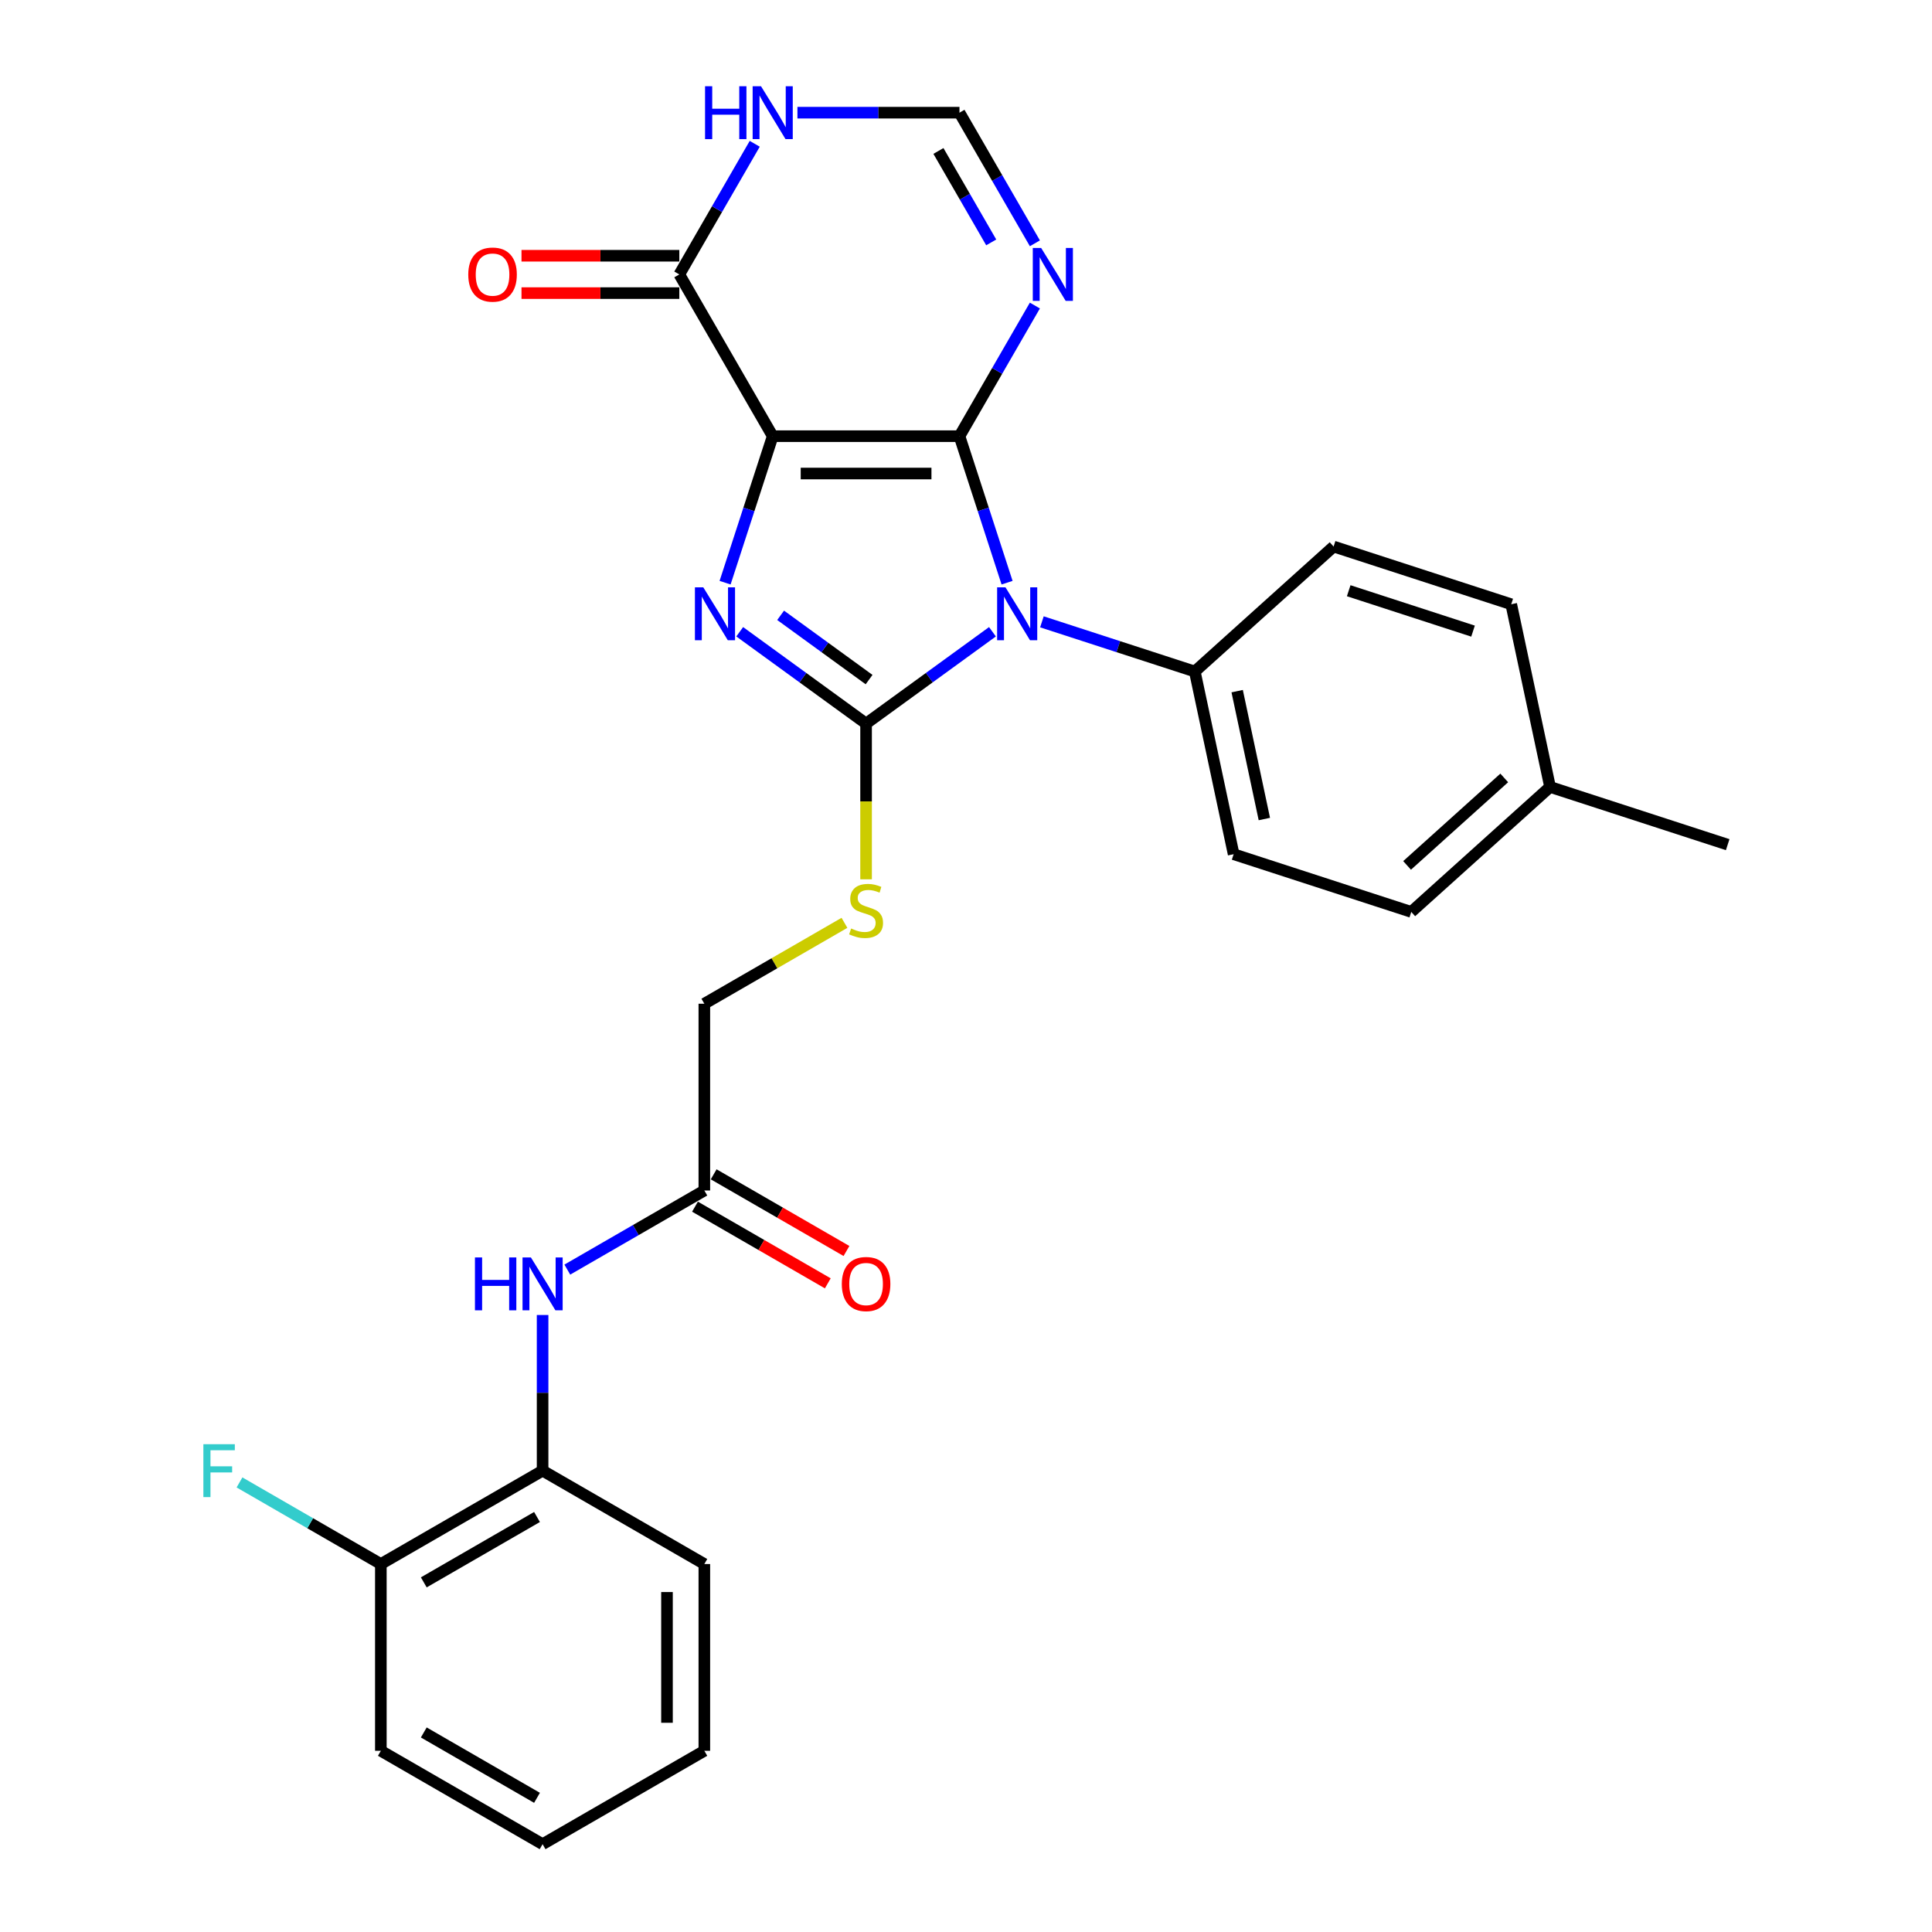 <?xml version='1.0' encoding='iso-8859-1'?>
<svg version='1.1' baseProfile='full'
              xmlns='http://www.w3.org/2000/svg'
                      xmlns:rdkit='http://www.rdkit.org/xml'
                      xmlns:xlink='http://www.w3.org/1999/xlink'
                  xml:space='preserve'
width='1000px' height='1000px' viewBox='0 0 1000 1000'>
<!-- END OF HEADER -->
<rect style='opacity:1.0;fill:#FFFFFF;stroke:none' width='1000' height='1000' x='0' y='0'> </rect>
<path class='bond-0' d='M 496.618,225.763 L 399.947,225.763' style='fill:none;fill-rule:evenodd;stroke:#000000;stroke-width:6px;stroke-linecap:butt;stroke-linejoin:miter;stroke-opacity:1' />
<path class='bond-0' d='M 482.117,245.097 L 414.448,245.097' style='fill:none;fill-rule:evenodd;stroke:#000000;stroke-width:6px;stroke-linecap:butt;stroke-linejoin:miter;stroke-opacity:1' />
<path class='bond-1' d='M 496.618,225.763 L 508.938,263.68' style='fill:none;fill-rule:evenodd;stroke:#000000;stroke-width:6px;stroke-linecap:butt;stroke-linejoin:miter;stroke-opacity:1' />
<path class='bond-1' d='M 508.938,263.68 L 521.258,301.596' style='fill:none;fill-rule:evenodd;stroke:#0000FF;stroke-width:6px;stroke-linecap:butt;stroke-linejoin:miter;stroke-opacity:1' />
<path class='bond-4' d='M 496.618,225.763 L 516.136,191.956' style='fill:none;fill-rule:evenodd;stroke:#000000;stroke-width:6px;stroke-linecap:butt;stroke-linejoin:miter;stroke-opacity:1' />
<path class='bond-4' d='M 516.136,191.956 L 535.655,158.149' style='fill:none;fill-rule:evenodd;stroke:#0000FF;stroke-width:6px;stroke-linecap:butt;stroke-linejoin:miter;stroke-opacity:1' />
<path class='bond-3' d='M 399.947,225.763 L 387.627,263.68' style='fill:none;fill-rule:evenodd;stroke:#000000;stroke-width:6px;stroke-linecap:butt;stroke-linejoin:miter;stroke-opacity:1' />
<path class='bond-3' d='M 387.627,263.68 L 375.307,301.596' style='fill:none;fill-rule:evenodd;stroke:#0000FF;stroke-width:6px;stroke-linecap:butt;stroke-linejoin:miter;stroke-opacity:1' />
<path class='bond-5' d='M 399.947,225.763 L 351.612,142.044' style='fill:none;fill-rule:evenodd;stroke:#000000;stroke-width:6px;stroke-linecap:butt;stroke-linejoin:miter;stroke-opacity:1' />
<path class='bond-2' d='M 513.691,327.001 L 480.987,350.762' style='fill:none;fill-rule:evenodd;stroke:#0000FF;stroke-width:6px;stroke-linecap:butt;stroke-linejoin:miter;stroke-opacity:1' />
<path class='bond-2' d='M 480.987,350.762 L 448.283,374.523' style='fill:none;fill-rule:evenodd;stroke:#000000;stroke-width:6px;stroke-linecap:butt;stroke-linejoin:miter;stroke-opacity:1' />
<path class='bond-9' d='M 539.29,321.86 L 578.86,334.717' style='fill:none;fill-rule:evenodd;stroke:#0000FF;stroke-width:6px;stroke-linecap:butt;stroke-linejoin:miter;stroke-opacity:1' />
<path class='bond-9' d='M 578.86,334.717 L 618.43,347.575' style='fill:none;fill-rule:evenodd;stroke:#000000;stroke-width:6px;stroke-linecap:butt;stroke-linejoin:miter;stroke-opacity:1' />
<path class='bond-8' d='M 448.283,374.523 L 448.283,414.825' style='fill:none;fill-rule:evenodd;stroke:#000000;stroke-width:6px;stroke-linecap:butt;stroke-linejoin:miter;stroke-opacity:1' />
<path class='bond-8' d='M 448.283,414.825 L 448.283,455.127' style='fill:none;fill-rule:evenodd;stroke:#CCCC00;stroke-width:6px;stroke-linecap:butt;stroke-linejoin:miter;stroke-opacity:1' />
<path class='bond-28' d='M 448.283,374.523 L 415.578,350.762' style='fill:none;fill-rule:evenodd;stroke:#000000;stroke-width:6px;stroke-linecap:butt;stroke-linejoin:miter;stroke-opacity:1' />
<path class='bond-28' d='M 415.578,350.762 L 382.874,327.001' style='fill:none;fill-rule:evenodd;stroke:#0000FF;stroke-width:6px;stroke-linecap:butt;stroke-linejoin:miter;stroke-opacity:1' />
<path class='bond-28' d='M 449.836,351.753 L 426.942,335.12' style='fill:none;fill-rule:evenodd;stroke:#000000;stroke-width:6px;stroke-linecap:butt;stroke-linejoin:miter;stroke-opacity:1' />
<path class='bond-28' d='M 426.942,335.12 L 404.049,318.488' style='fill:none;fill-rule:evenodd;stroke:#0000FF;stroke-width:6px;stroke-linecap:butt;stroke-linejoin:miter;stroke-opacity:1' />
<path class='bond-7' d='M 535.655,125.938 L 516.136,92.132' style='fill:none;fill-rule:evenodd;stroke:#0000FF;stroke-width:6px;stroke-linecap:butt;stroke-linejoin:miter;stroke-opacity:1' />
<path class='bond-7' d='M 516.136,92.132 L 496.618,58.325' style='fill:none;fill-rule:evenodd;stroke:#000000;stroke-width:6px;stroke-linecap:butt;stroke-linejoin:miter;stroke-opacity:1' />
<path class='bond-7' d='M 513.055,125.463 L 499.392,101.799' style='fill:none;fill-rule:evenodd;stroke:#0000FF;stroke-width:6px;stroke-linecap:butt;stroke-linejoin:miter;stroke-opacity:1' />
<path class='bond-7' d='M 499.392,101.799 L 485.729,78.134' style='fill:none;fill-rule:evenodd;stroke:#000000;stroke-width:6px;stroke-linecap:butt;stroke-linejoin:miter;stroke-opacity:1' />
<path class='bond-13' d='M 351.612,132.377 L 310.769,132.377' style='fill:none;fill-rule:evenodd;stroke:#000000;stroke-width:6px;stroke-linecap:butt;stroke-linejoin:miter;stroke-opacity:1' />
<path class='bond-13' d='M 310.769,132.377 L 269.926,132.377' style='fill:none;fill-rule:evenodd;stroke:#FF0000;stroke-width:6px;stroke-linecap:butt;stroke-linejoin:miter;stroke-opacity:1' />
<path class='bond-13' d='M 351.612,151.711 L 310.769,151.711' style='fill:none;fill-rule:evenodd;stroke:#000000;stroke-width:6px;stroke-linecap:butt;stroke-linejoin:miter;stroke-opacity:1' />
<path class='bond-13' d='M 310.769,151.711 L 269.926,151.711' style='fill:none;fill-rule:evenodd;stroke:#FF0000;stroke-width:6px;stroke-linecap:butt;stroke-linejoin:miter;stroke-opacity:1' />
<path class='bond-29' d='M 351.612,142.044 L 371.131,108.237' style='fill:none;fill-rule:evenodd;stroke:#000000;stroke-width:6px;stroke-linecap:butt;stroke-linejoin:miter;stroke-opacity:1' />
<path class='bond-29' d='M 371.131,108.237 L 390.649,74.43' style='fill:none;fill-rule:evenodd;stroke:#0000FF;stroke-width:6px;stroke-linecap:butt;stroke-linejoin:miter;stroke-opacity:1' />
<path class='bond-6' d='M 412.747,58.325 L 454.682,58.325' style='fill:none;fill-rule:evenodd;stroke:#0000FF;stroke-width:6px;stroke-linecap:butt;stroke-linejoin:miter;stroke-opacity:1' />
<path class='bond-6' d='M 454.682,58.325 L 496.618,58.325' style='fill:none;fill-rule:evenodd;stroke:#000000;stroke-width:6px;stroke-linecap:butt;stroke-linejoin:miter;stroke-opacity:1' />
<path class='bond-16' d='M 437.088,477.657 L 400.826,498.593' style='fill:none;fill-rule:evenodd;stroke:#CCCC00;stroke-width:6px;stroke-linecap:butt;stroke-linejoin:miter;stroke-opacity:1' />
<path class='bond-16' d='M 400.826,498.593 L 364.564,519.529' style='fill:none;fill-rule:evenodd;stroke:#000000;stroke-width:6px;stroke-linecap:butt;stroke-linejoin:miter;stroke-opacity:1' />
<path class='bond-17' d='M 618.43,347.575 L 638.528,442.132' style='fill:none;fill-rule:evenodd;stroke:#000000;stroke-width:6px;stroke-linecap:butt;stroke-linejoin:miter;stroke-opacity:1' />
<path class='bond-17' d='M 640.356,357.738 L 654.425,423.929' style='fill:none;fill-rule:evenodd;stroke:#000000;stroke-width:6px;stroke-linecap:butt;stroke-linejoin:miter;stroke-opacity:1' />
<path class='bond-18' d='M 618.43,347.575 L 690.27,282.889' style='fill:none;fill-rule:evenodd;stroke:#000000;stroke-width:6px;stroke-linecap:butt;stroke-linejoin:miter;stroke-opacity:1' />
<path class='bond-10' d='M 293.644,657.145 L 329.104,636.672' style='fill:none;fill-rule:evenodd;stroke:#0000FF;stroke-width:6px;stroke-linecap:butt;stroke-linejoin:miter;stroke-opacity:1' />
<path class='bond-10' d='M 329.104,636.672 L 364.564,616.199' style='fill:none;fill-rule:evenodd;stroke:#000000;stroke-width:6px;stroke-linecap:butt;stroke-linejoin:miter;stroke-opacity:1' />
<path class='bond-12' d='M 280.845,680.64 L 280.845,720.922' style='fill:none;fill-rule:evenodd;stroke:#0000FF;stroke-width:6px;stroke-linecap:butt;stroke-linejoin:miter;stroke-opacity:1' />
<path class='bond-12' d='M 280.845,720.922 L 280.845,761.205' style='fill:none;fill-rule:evenodd;stroke:#000000;stroke-width:6px;stroke-linecap:butt;stroke-linejoin:miter;stroke-opacity:1' />
<path class='bond-11' d='M 364.564,616.199 L 364.564,519.529' style='fill:none;fill-rule:evenodd;stroke:#000000;stroke-width:6px;stroke-linecap:butt;stroke-linejoin:miter;stroke-opacity:1' />
<path class='bond-15' d='M 359.73,624.571 L 394.098,644.413' style='fill:none;fill-rule:evenodd;stroke:#000000;stroke-width:6px;stroke-linecap:butt;stroke-linejoin:miter;stroke-opacity:1' />
<path class='bond-15' d='M 394.098,644.413 L 428.465,664.255' style='fill:none;fill-rule:evenodd;stroke:#FF0000;stroke-width:6px;stroke-linecap:butt;stroke-linejoin:miter;stroke-opacity:1' />
<path class='bond-15' d='M 369.397,607.827 L 403.765,627.669' style='fill:none;fill-rule:evenodd;stroke:#000000;stroke-width:6px;stroke-linecap:butt;stroke-linejoin:miter;stroke-opacity:1' />
<path class='bond-15' d='M 403.765,627.669 L 438.132,647.511' style='fill:none;fill-rule:evenodd;stroke:#FF0000;stroke-width:6px;stroke-linecap:butt;stroke-linejoin:miter;stroke-opacity:1' />
<path class='bond-14' d='M 280.845,761.205 L 197.126,809.54' style='fill:none;fill-rule:evenodd;stroke:#000000;stroke-width:6px;stroke-linecap:butt;stroke-linejoin:miter;stroke-opacity:1' />
<path class='bond-14' d='M 277.954,785.199 L 219.35,819.033' style='fill:none;fill-rule:evenodd;stroke:#000000;stroke-width:6px;stroke-linecap:butt;stroke-linejoin:miter;stroke-opacity:1' />
<path class='bond-23' d='M 280.845,761.205 L 364.564,809.54' style='fill:none;fill-rule:evenodd;stroke:#000000;stroke-width:6px;stroke-linecap:butt;stroke-linejoin:miter;stroke-opacity:1' />
<path class='bond-19' d='M 197.126,809.54 L 160.544,788.42' style='fill:none;fill-rule:evenodd;stroke:#000000;stroke-width:6px;stroke-linecap:butt;stroke-linejoin:miter;stroke-opacity:1' />
<path class='bond-19' d='M 160.544,788.42 L 123.963,767.299' style='fill:none;fill-rule:evenodd;stroke:#33CCCC;stroke-width:6px;stroke-linecap:butt;stroke-linejoin:miter;stroke-opacity:1' />
<path class='bond-24' d='M 197.126,809.54 L 197.126,906.21' style='fill:none;fill-rule:evenodd;stroke:#000000;stroke-width:6px;stroke-linecap:butt;stroke-linejoin:miter;stroke-opacity:1' />
<path class='bond-20' d='M 638.528,442.132 L 730.467,472.005' style='fill:none;fill-rule:evenodd;stroke:#000000;stroke-width:6px;stroke-linecap:butt;stroke-linejoin:miter;stroke-opacity:1' />
<path class='bond-21' d='M 690.27,282.889 L 782.209,312.762' style='fill:none;fill-rule:evenodd;stroke:#000000;stroke-width:6px;stroke-linecap:butt;stroke-linejoin:miter;stroke-opacity:1' />
<path class='bond-21' d='M 698.086,305.758 L 762.443,326.669' style='fill:none;fill-rule:evenodd;stroke:#000000;stroke-width:6px;stroke-linecap:butt;stroke-linejoin:miter;stroke-opacity:1' />
<path class='bond-30' d='M 730.467,472.005 L 802.308,407.32' style='fill:none;fill-rule:evenodd;stroke:#000000;stroke-width:6px;stroke-linecap:butt;stroke-linejoin:miter;stroke-opacity:1' />
<path class='bond-30' d='M 728.306,447.934 L 778.594,402.655' style='fill:none;fill-rule:evenodd;stroke:#000000;stroke-width:6px;stroke-linecap:butt;stroke-linejoin:miter;stroke-opacity:1' />
<path class='bond-22' d='M 782.209,312.762 L 802.308,407.32' style='fill:none;fill-rule:evenodd;stroke:#000000;stroke-width:6px;stroke-linecap:butt;stroke-linejoin:miter;stroke-opacity:1' />
<path class='bond-25' d='M 802.308,407.32 L 894.247,437.193' style='fill:none;fill-rule:evenodd;stroke:#000000;stroke-width:6px;stroke-linecap:butt;stroke-linejoin:miter;stroke-opacity:1' />
<path class='bond-26' d='M 364.564,809.54 L 364.564,906.21' style='fill:none;fill-rule:evenodd;stroke:#000000;stroke-width:6px;stroke-linecap:butt;stroke-linejoin:miter;stroke-opacity:1' />
<path class='bond-26' d='M 345.229,824.04 L 345.229,891.71' style='fill:none;fill-rule:evenodd;stroke:#000000;stroke-width:6px;stroke-linecap:butt;stroke-linejoin:miter;stroke-opacity:1' />
<path class='bond-31' d='M 197.126,906.21 L 280.845,954.545' style='fill:none;fill-rule:evenodd;stroke:#000000;stroke-width:6px;stroke-linecap:butt;stroke-linejoin:miter;stroke-opacity:1' />
<path class='bond-31' d='M 219.35,896.717 L 277.954,930.551' style='fill:none;fill-rule:evenodd;stroke:#000000;stroke-width:6px;stroke-linecap:butt;stroke-linejoin:miter;stroke-opacity:1' />
<path class='bond-27' d='M 364.564,906.21 L 280.845,954.545' style='fill:none;fill-rule:evenodd;stroke:#000000;stroke-width:6px;stroke-linecap:butt;stroke-linejoin:miter;stroke-opacity:1' />
<path  class='atom-2' d='M 520.439 304.013
L 529.41 318.514
Q 530.299 319.944, 531.73 322.535
Q 533.161 325.126, 533.238 325.281
L 533.238 304.013
L 536.873 304.013
L 536.873 331.39
L 533.122 331.39
L 523.494 315.536
Q 522.372 313.68, 521.174 311.554
Q 520.014 309.427, 519.666 308.769
L 519.666 331.39
L 516.108 331.39
L 516.108 304.013
L 520.439 304.013
' fill='#0000FF'/>
<path  class='atom-4' d='M 364.023 304.013
L 372.994 318.514
Q 373.883 319.944, 375.314 322.535
Q 376.745 325.126, 376.822 325.281
L 376.822 304.013
L 380.457 304.013
L 380.457 331.39
L 376.706 331.39
L 367.078 315.536
Q 365.956 313.68, 364.758 311.554
Q 363.598 309.427, 363.25 308.769
L 363.25 331.39
L 359.692 331.39
L 359.692 304.013
L 364.023 304.013
' fill='#0000FF'/>
<path  class='atom-5' d='M 538.901 128.355
L 547.872 142.856
Q 548.762 144.286, 550.192 146.877
Q 551.623 149.468, 551.701 149.623
L 551.701 128.355
L 555.335 128.355
L 555.335 155.732
L 551.585 155.732
L 541.956 139.878
Q 540.835 138.022, 539.636 135.895
Q 538.476 133.769, 538.128 133.111
L 538.128 155.732
L 534.571 155.732
L 534.571 128.355
L 538.901 128.355
' fill='#0000FF'/>
<path  class='atom-7' d='M 364.933 44.636
L 368.645 44.636
L 368.645 56.275
L 382.643 56.275
L 382.643 44.636
L 386.355 44.636
L 386.355 72.013
L 382.643 72.013
L 382.643 59.369
L 368.645 59.369
L 368.645 72.013
L 364.933 72.013
L 364.933 44.636
' fill='#0000FF'/>
<path  class='atom-7' d='M 393.896 44.636
L 402.867 59.137
Q 403.756 60.568, 405.187 63.158
Q 406.618 65.749, 406.695 65.904
L 406.695 44.636
L 410.33 44.636
L 410.33 72.013
L 406.579 72.013
L 396.951 56.159
Q 395.829 54.303, 394.63 52.176
Q 393.47 50.05, 393.122 49.392
L 393.122 72.013
L 389.565 72.013
L 389.565 44.636
L 393.896 44.636
' fill='#0000FF'/>
<path  class='atom-9' d='M 440.549 480.59
Q 440.858 480.706, 442.134 481.247
Q 443.41 481.789, 444.802 482.137
Q 446.233 482.446, 447.625 482.446
Q 450.216 482.446, 451.724 481.209
Q 453.232 479.933, 453.232 477.728
Q 453.232 476.22, 452.459 475.292
Q 451.724 474.364, 450.564 473.862
Q 449.404 473.359, 447.471 472.779
Q 445.034 472.044, 443.565 471.348
Q 442.134 470.652, 441.09 469.183
Q 440.085 467.713, 440.085 465.239
Q 440.085 461.797, 442.405 459.67
Q 444.764 457.544, 449.404 457.544
Q 452.575 457.544, 456.171 459.052
L 455.281 462.029
Q 451.995 460.676, 449.52 460.676
Q 446.852 460.676, 445.382 461.797
Q 443.913 462.88, 443.952 464.775
Q 443.952 466.244, 444.686 467.133
Q 445.46 468.023, 446.542 468.525
Q 447.664 469.028, 449.52 469.608
Q 451.995 470.382, 453.464 471.155
Q 454.933 471.928, 455.978 473.514
Q 457.06 475.06, 457.06 477.728
Q 457.06 481.518, 454.508 483.567
Q 451.995 485.578, 447.78 485.578
Q 445.344 485.578, 443.488 485.037
Q 441.67 484.534, 439.505 483.645
L 440.549 480.59
' fill='#CCCC00'/>
<path  class='atom-11' d='M 245.831 650.846
L 249.543 650.846
L 249.543 662.485
L 263.541 662.485
L 263.541 650.846
L 267.253 650.846
L 267.253 678.223
L 263.541 678.223
L 263.541 665.578
L 249.543 665.578
L 249.543 678.223
L 245.831 678.223
L 245.831 650.846
' fill='#0000FF'/>
<path  class='atom-11' d='M 274.793 650.846
L 283.764 665.346
Q 284.653 666.777, 286.084 669.368
Q 287.515 671.959, 287.592 672.113
L 287.592 650.846
L 291.227 650.846
L 291.227 678.223
L 287.476 678.223
L 277.848 662.369
Q 276.726 660.513, 275.528 658.386
Q 274.368 656.259, 274.02 655.602
L 274.02 678.223
L 270.462 678.223
L 270.462 650.846
L 274.793 650.846
' fill='#0000FF'/>
<path  class='atom-14' d='M 242.375 142.121
Q 242.375 135.547, 245.623 131.874
Q 248.871 128.201, 254.942 128.201
Q 261.013 128.201, 264.261 131.874
Q 267.509 135.547, 267.509 142.121
Q 267.509 148.772, 264.222 152.561
Q 260.935 156.312, 254.942 156.312
Q 248.91 156.312, 245.623 152.561
Q 242.375 148.811, 242.375 142.121
M 254.942 153.219
Q 259.118 153.219, 261.361 150.435
Q 263.642 147.612, 263.642 142.121
Q 263.642 136.746, 261.361 134.039
Q 259.118 131.294, 254.942 131.294
Q 250.766 131.294, 248.484 134.001
Q 246.241 136.708, 246.241 142.121
Q 246.241 147.651, 248.484 150.435
Q 250.766 153.219, 254.942 153.219
' fill='#FF0000'/>
<path  class='atom-16' d='M 435.715 664.612
Q 435.715 658.038, 438.964 654.365
Q 442.212 650.691, 448.283 650.691
Q 454.353 650.691, 457.602 654.365
Q 460.85 658.038, 460.85 664.612
Q 460.85 671.263, 457.563 675.052
Q 454.276 678.803, 448.283 678.803
Q 442.25 678.803, 438.964 675.052
Q 435.715 671.301, 435.715 664.612
M 448.283 675.709
Q 452.459 675.709, 454.701 672.925
Q 456.983 670.103, 456.983 664.612
Q 456.983 659.237, 454.701 656.53
Q 452.459 653.785, 448.283 653.785
Q 444.106 653.785, 441.825 656.491
Q 439.582 659.198, 439.582 664.612
Q 439.582 670.141, 441.825 672.925
Q 444.106 675.709, 448.283 675.709
' fill='#FF0000'/>
<path  class='atom-20' d='M 105.267 747.516
L 121.546 747.516
L 121.546 750.648
L 108.94 750.648
L 108.94 758.962
L 120.154 758.962
L 120.154 762.133
L 108.94 762.133
L 108.94 774.893
L 105.267 774.893
L 105.267 747.516
' fill='#33CCCC'/>
</svg>
